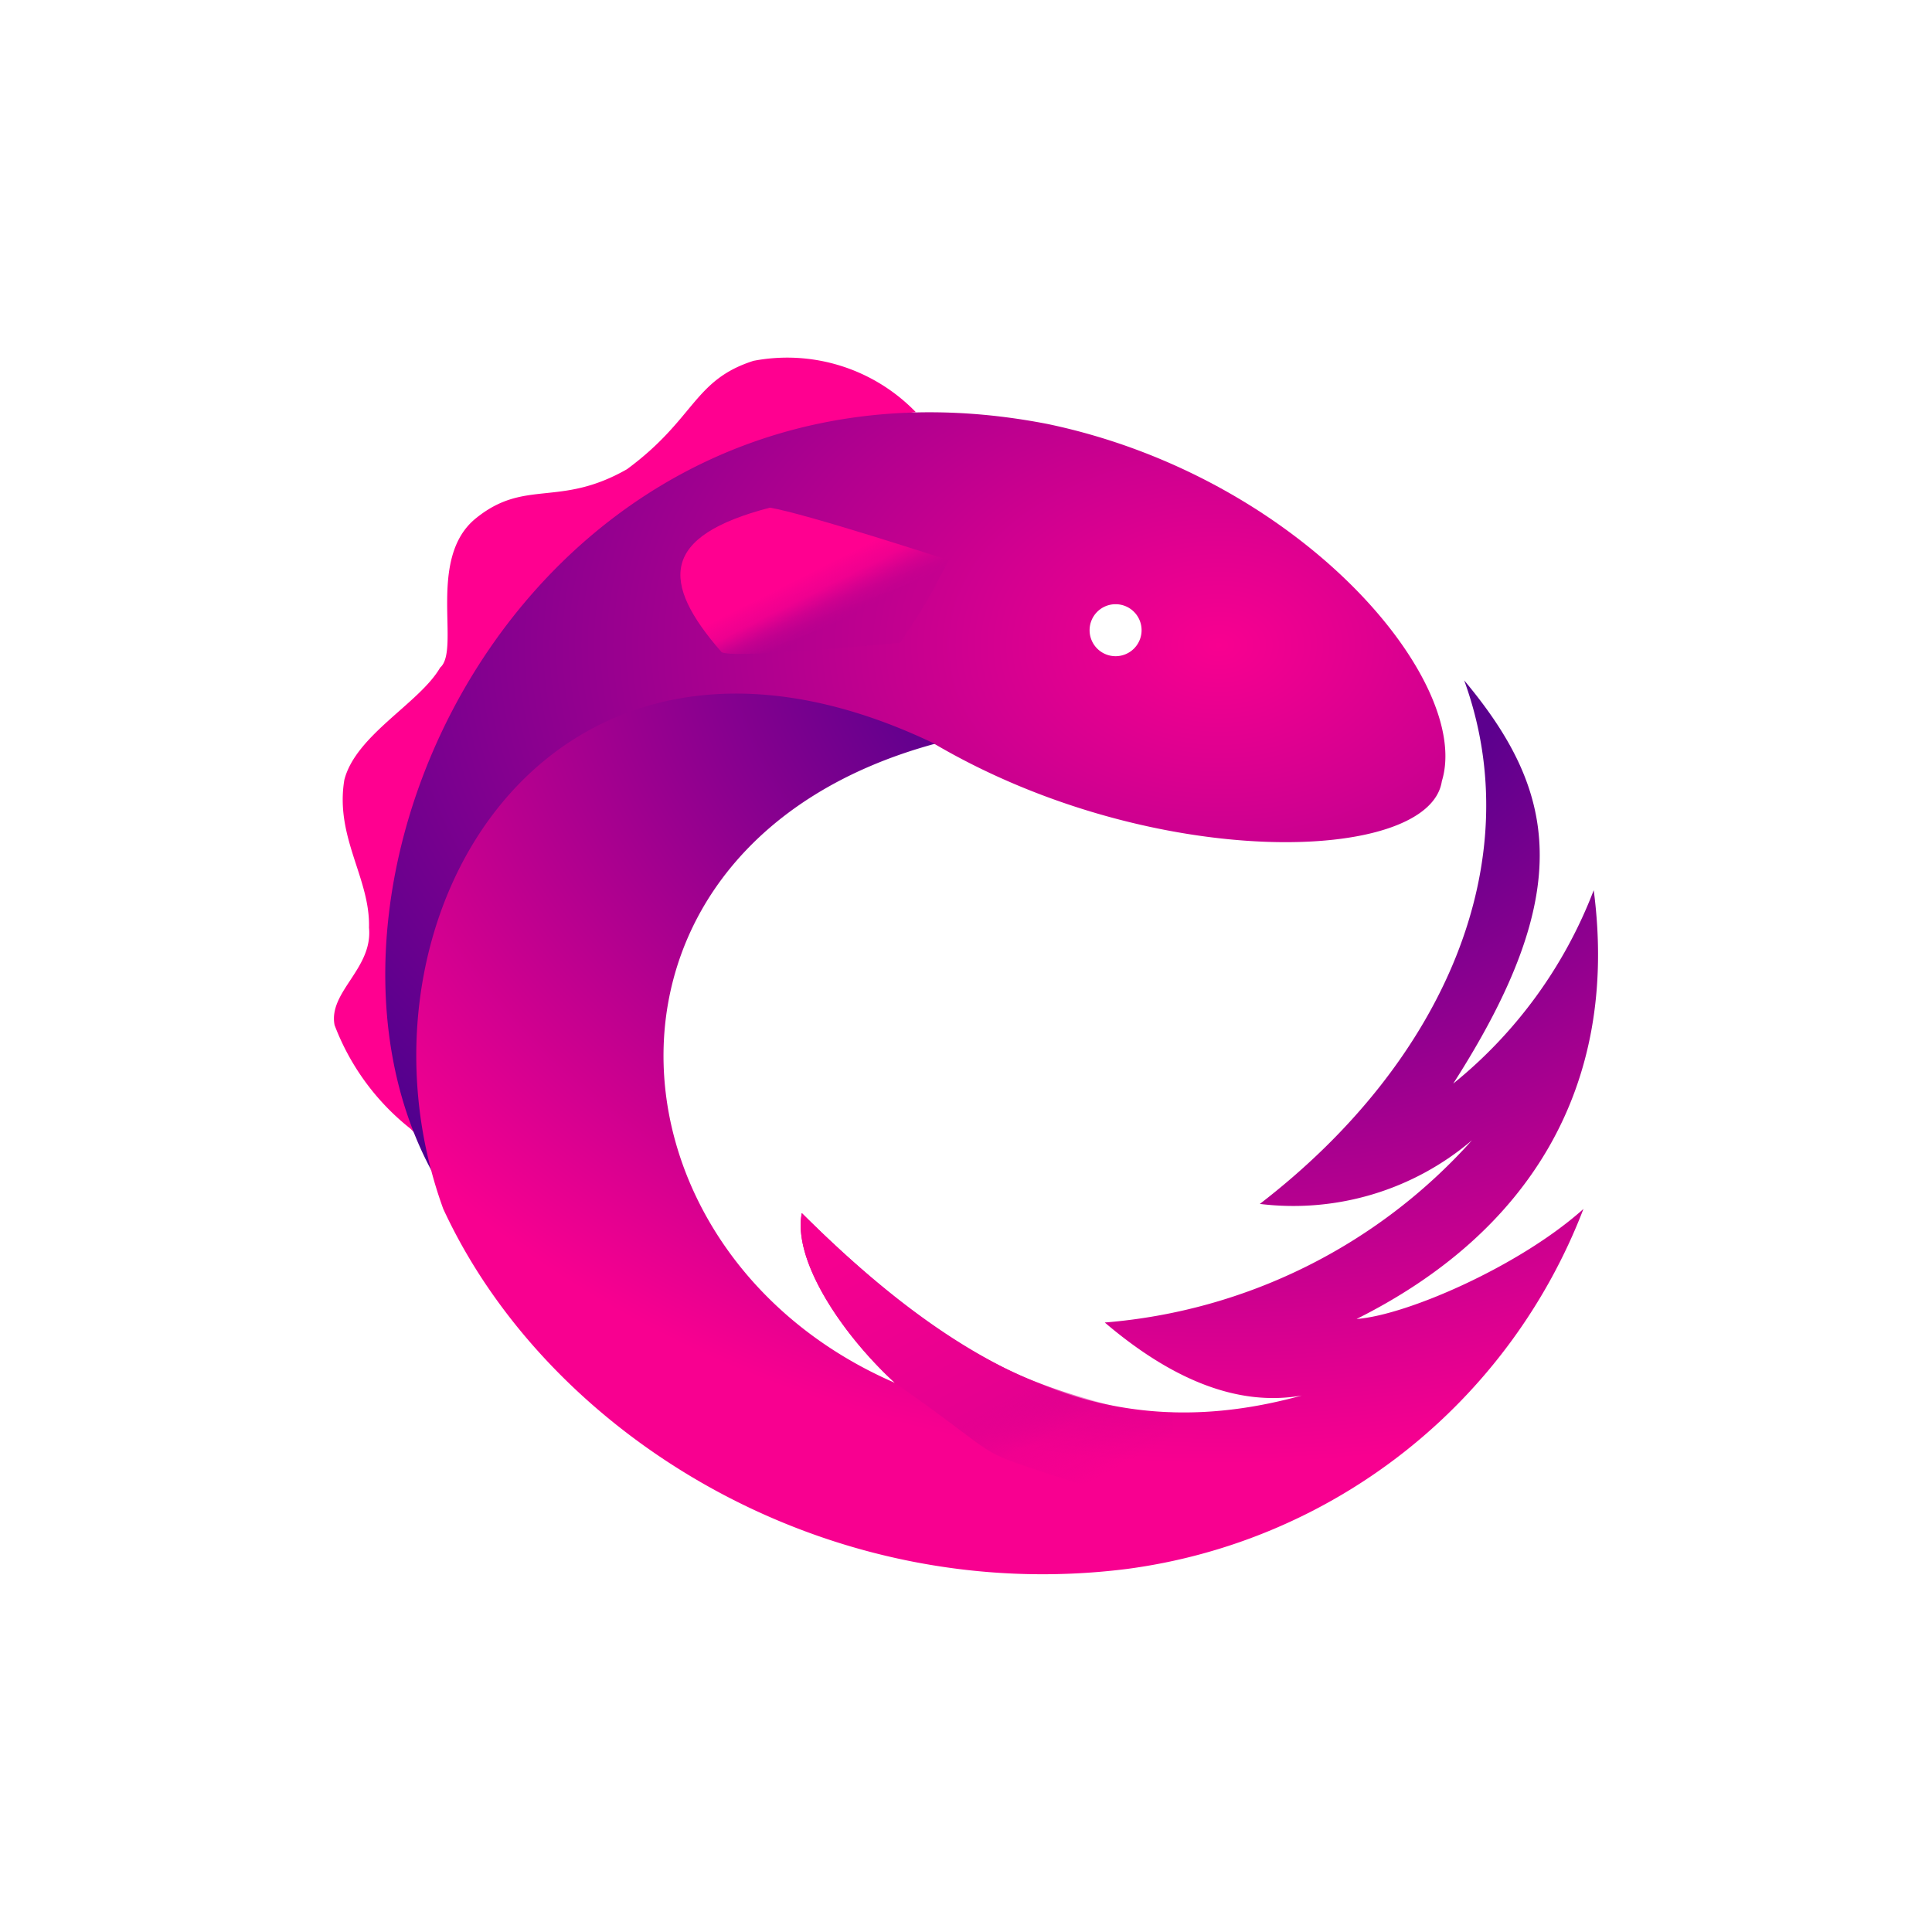<?xml version="1.0" encoding="UTF-8"?>
<svg xmlns="http://www.w3.org/2000/svg" xmlns:xlink="http://www.w3.org/1999/xlink" width="68" height="68" viewBox="0 0 68 68">
  <defs>
    <radialGradient id="radial-gradient" cx="0.788" cy="0.378" r="0.899" gradientUnits="objectBoundingBox">
      <stop offset="0" stop-color="#f80090"></stop>
      <stop offset="1" stop-color="#4d008e"></stop>
    </radialGradient>
    <radialGradient id="radial-gradient-2" cx="0.687" cy="0.044" r="0.817" gradientUnits="objectBoundingBox">
      <stop offset="0" stop-color="#57008e"></stop>
      <stop offset="0.292" stop-color="#5c008e"></stop>
      <stop offset="1" stop-color="#f80090"></stop>
    </radialGradient>
    <linearGradient id="linear-gradient" x1="0.182" x2="0.812" y2="0.843" gradientUnits="objectBoundingBox">
      <stop offset="0" stop-color="#f70090"></stop>
      <stop offset="0.67" stop-color="#e50090"></stop>
      <stop offset="0.827" stop-color="#d6008f" stop-opacity="0.2"></stop>
      <stop offset="1" stop-color="#c10090" stop-opacity="0"></stop>
    </linearGradient>
    <linearGradient id="linear-gradient-2" x1="0.649" y1="0.716" x2="0.443" y2="0.5" gradientUnits="objectBoundingBox">
      <stop offset="0" stop-color="#b2008f" stop-opacity="0.153"></stop>
      <stop offset="0.4" stop-color="#f70090" stop-opacity="0.4"></stop>
      <stop offset="0.649" stop-color="#f60090" stop-opacity="0.89"></stop>
      <stop offset="1" stop-color="#ff0090"></stop>
    </linearGradient>
    <clipPath id="clip-RxJava">
      <rect width="68" height="68"></rect>
    </clipPath>
  </defs>
  <g id="RxJava" clip-path="url(#clip-RxJava)">
    <g id="Group_134553" data-name="Group 134553" transform="translate(-3631.247 -1833.409)">
      <path id="Path_157591" data-name="Path 157591" d="M2.9,27.441C.619,15.316,6.647,3.622,20.48,2.067A6.3,6.3,0,0,0,14.767.261c-2.117.675-2.051,2.045-4.452,3.814C7.928,5.439,6.729,4.394,4.99,5.808s-.524,4.624-1.252,5.25C3.015,12.31.774,13.426.366,15.008c-.337,2.023.915,3.468.867,5.2.145,1.445-1.438,2.262-1.211,3.433a8.464,8.464,0,0,0,2.613,3.6c.142.1.292.346.265.2Z" transform="translate(3643.001 1845.848)" fill="#ff0090"></path>
      <path id="Path_157592" data-name="Path 157592" d="M36.1,19.781a.915.915,0,1,1,.915-.915.915.915,0,0,1-.915.915ZM12.023,37.888C9.831,27.35,16.613,18.545,29.746,22.88c7.706,4.508,17.4,4.215,17.837,1.3,1.079-3.493-4.913-10.693-13.872-12.571C15.939,8.141,6.357,27.35,12.023,37.888Z" transform="translate(3634.412 1836.724)" fill="url(#radial-gradient)"></path>
      <path id="Path_157593" data-name="Path 157593" d="M46.386,83.9a9.7,9.7,0,0,0,7.466-2.24,19.435,19.435,0,0,1-12.924,6.414c2.4,2.043,4.719,2.963,6.936,2.569-6.159,1.7-11.319-.171-17.6-6.422-.329,1.683,1.449,4.3,3.28,5.978-10.629-4.608-11.56-18.962,1.4-22.493-13.435-6.455-21.032,6.087-17.3,16.366C21.3,91.994,31.032,98.089,41.7,96.749A20.031,20.031,0,0,0,57.776,84.077c-2.227,2-6.209,3.74-7.986,3.873,6.013-3.005,9.26-8.112,8.348-15.092a16.178,16.178,0,0,1-4.945,6.807c4.367-6.807,3.618-10.326.385-14.193C55.891,71.831,52.9,78.887,46.386,83.9Z" transform="translate(3629.203 1791.883)" fill="url(#radial-gradient-2)"></path>
      <path id="Path_157594" data-name="Path 157594" d="M107.587,180.344c-.456-.085,1.034.6-1.848-.159s-5.816-1.5-11.185-6.844c-.329,1.683,1.449,4.3,3.28,5.978,4.945,3.449,1.582,1.836,9.117,4.44A7,7,0,0,0,107.587,180.344Z" transform="translate(3564.916 1702.768)" fill="url(#linear-gradient)"></path>
      <path id="Path_157595" data-name="Path 157595" d="M77.875,35.244s.655-.967.91-1.4c.313-.534.792-1.508.792-1.508s-5.042-1.645-6.28-1.846c-3.847,1-3.861,2.61-1.71,5.077C71.826,35.839,77.875,35.244,77.875,35.244Z" transform="translate(3585.049 1820.787)" fill="url(#linear-gradient-2)"></path>
    </g>
  </g>
</svg>
